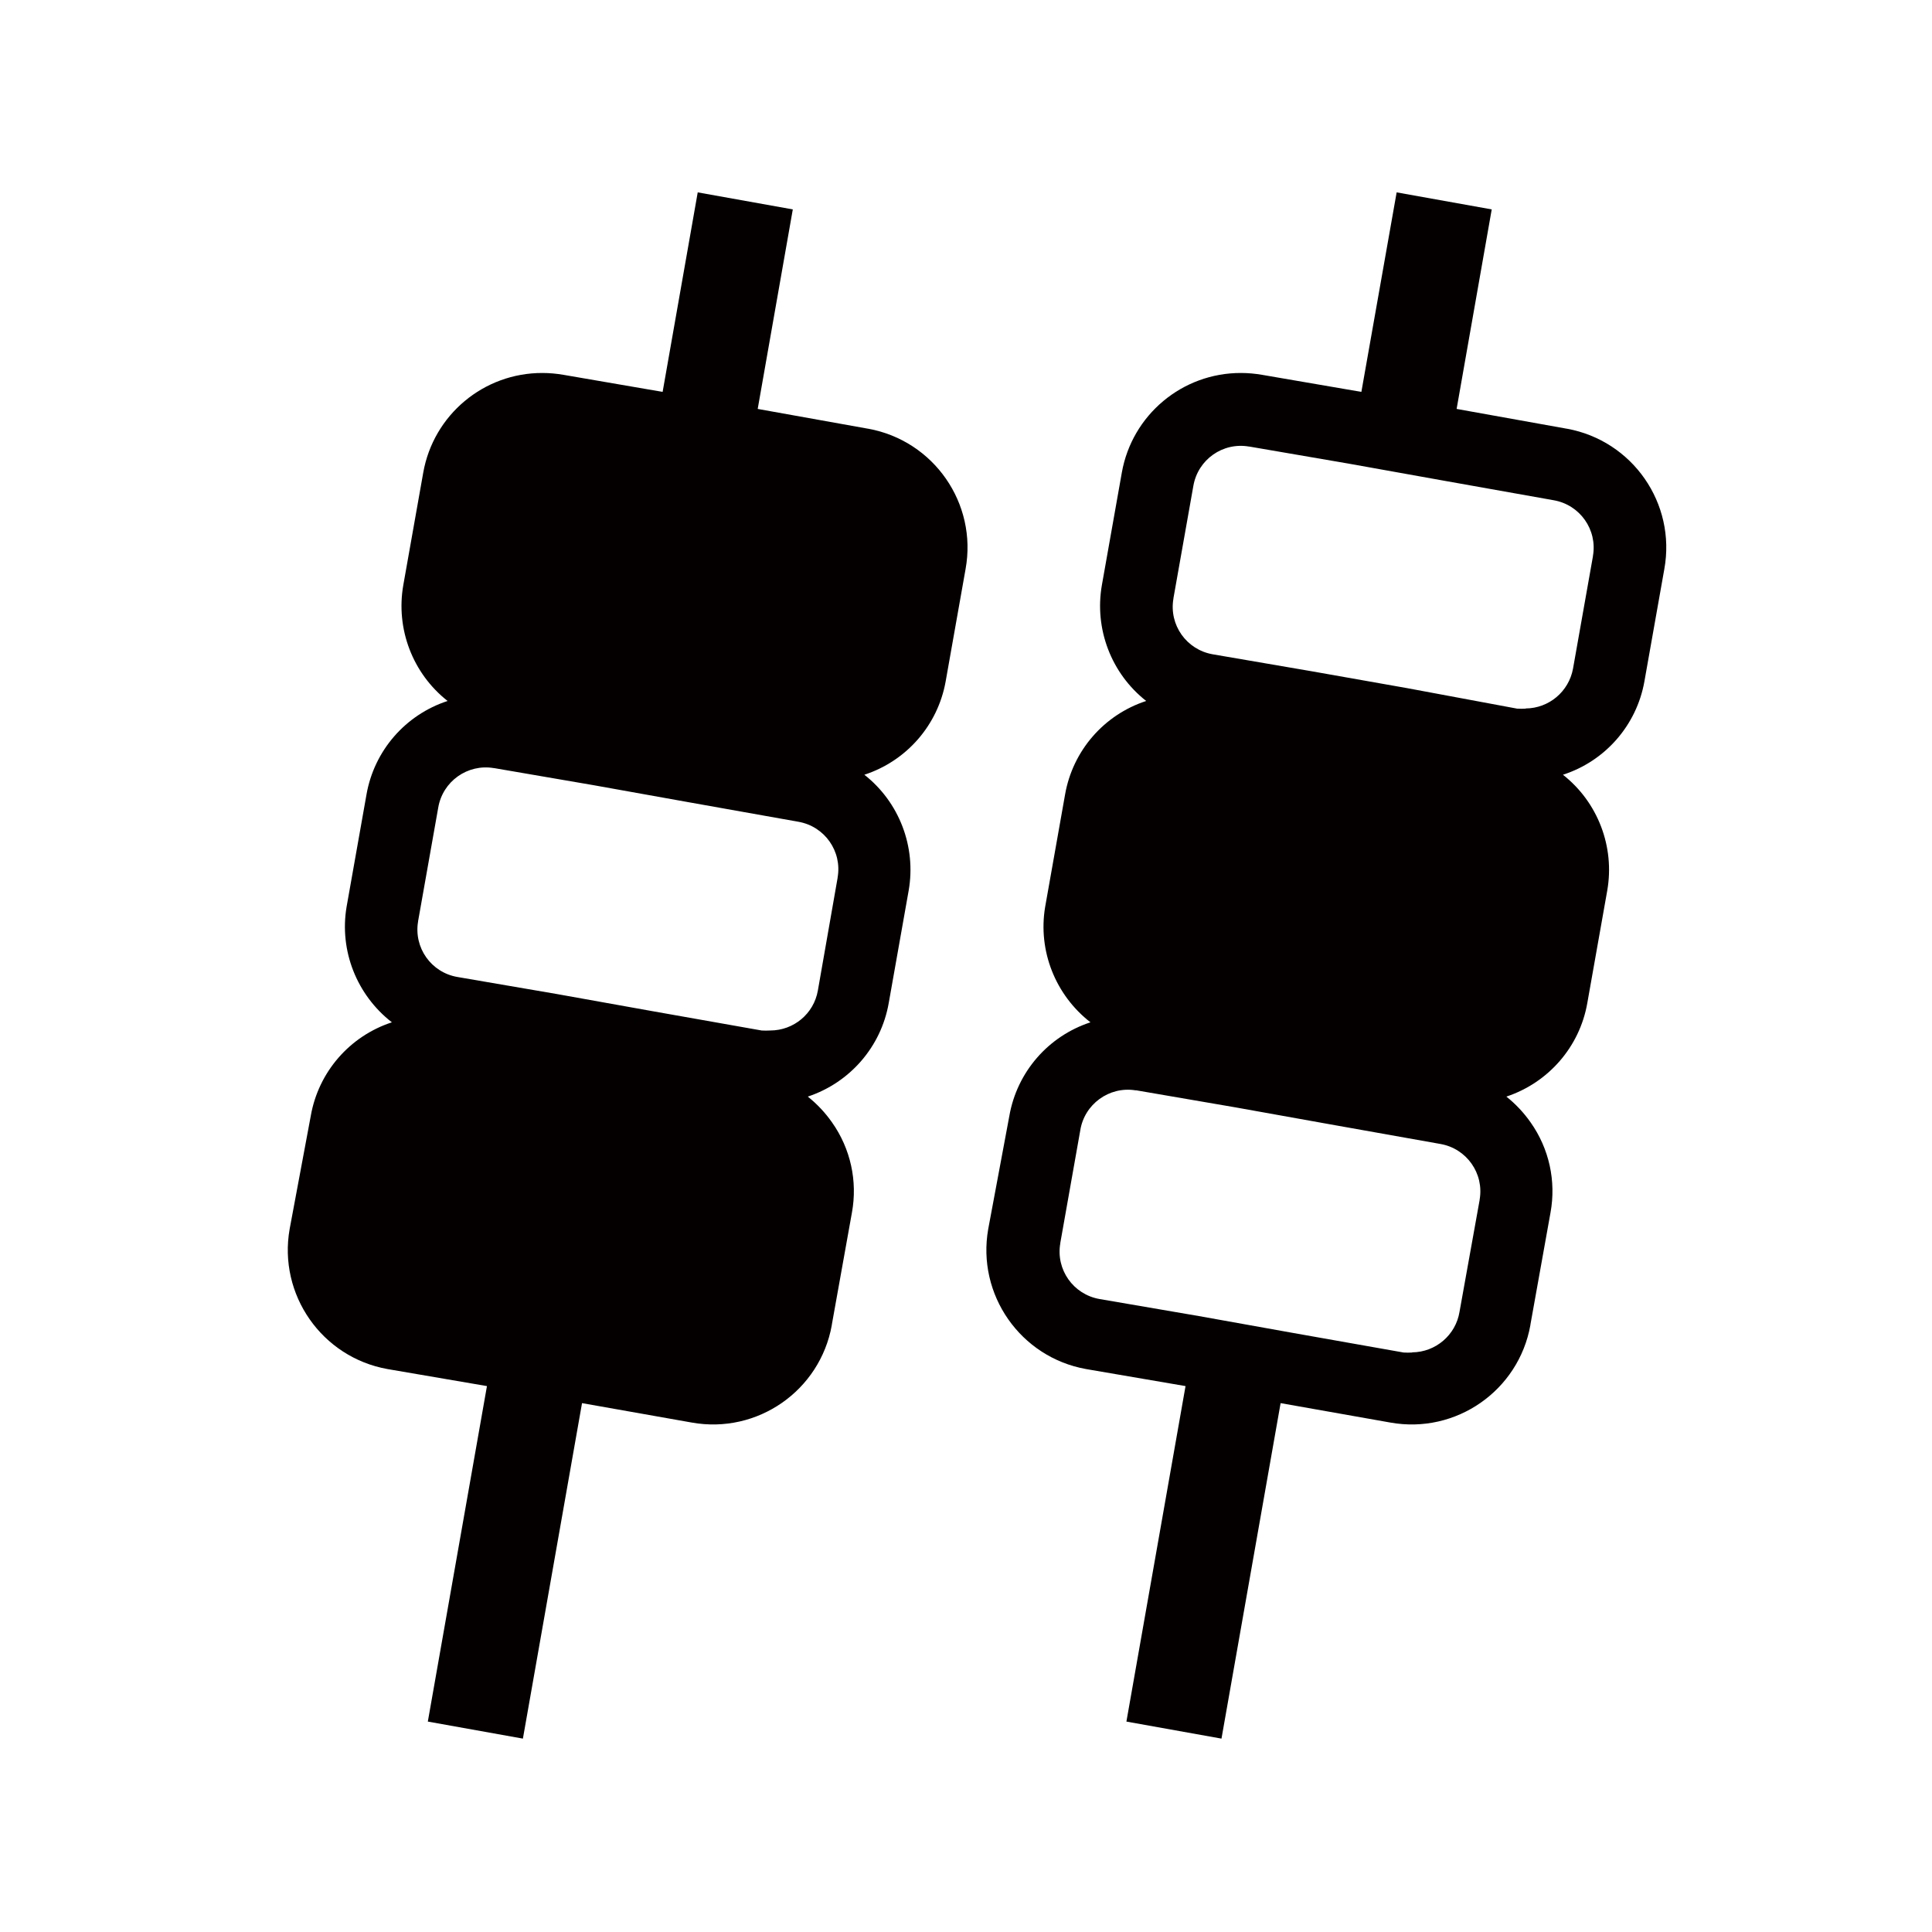 <?xml version="1.0" encoding="UTF-8"?>
<svg xmlns="http://www.w3.org/2000/svg" baseProfile="tiny" version="1.2" viewBox="0 0 113.39 113.39">
  <!-- Generator: Adobe Illustrator 28.7.4, SVG Export Plug-In . SVG Version: 1.2.0 Build 166)  -->
  <g>
    <g id="_レイヤー_1" data-name="レイヤー_1">
      <g id="_編集モード" data-name="編集モード">
        <path d="M91.95,25.16l-6.46-1.16,2.06-11.71-5.58-1-2.07,11.71-5.82-1c-.41-.07-.82-.11-1.24-.11h0c-3.45-.01-6.4,2.46-7,5.85l-1.17,6.6c-.45,2.57.55,5.19,2.6,6.8-2.48.81-4.31,2.92-4.76,5.49l-1.17,6.6c-.43,2.57.6,5.17,2.66,6.77-2.48.81-4.31,2.92-4.76,5.49l-1.24,6.64c-.68,3.85,1.89,7.53,5.74,8.22l5.84,1-3.47,19.69,5.58,1,3.47-19.69,6.44,1.14c3.85.69,7.53-1.87,8.22-5.72,0,0,0-.01,0-.02l1.18-6.58c.34-1.85-.08-3.76-1.17-5.3-.4-.57-.88-1.08-1.42-1.51,2.47-.82,4.3-2.92,4.75-5.49l1.17-6.6c.45-2.57-.55-5.19-2.6-6.8,2.48-.8,4.32-2.9,4.78-5.47l1.17-6.6c.7-3.85-1.86-7.54-5.72-8.24,0,0,0,0-.01,0ZM82.88,79.38c-.17.01-.33.01-.5,0l-6.44-1.14-5.58-1-5.83-1c-1.54-.27-2.57-1.73-2.3-3.27,0,0,0-.01,0-.02l1.17-6.6c.24-1.54,1.69-2.6,3.23-2.36.02,0,.03,0,.05,0l5.82,1,5.58,1,6.46,1.15c1.54.27,2.57,1.73,2.3,3.27,0,0,0,.01,0,.02l-1.18,6.56c-.22,1.36-1.4,2.37-2.78,2.38ZM89.54,41.59c-.17.01-.33.01-.5,0l-6.44-1.2-5.6-.99-5.83-1c-1.54-.27-2.57-1.73-2.3-3.27,0,0,0-.01,0-.02l1.17-6.6c.27-1.54,1.73-2.57,3.27-2.3,0,0,.01,0,.02,0l5.82,1,5.58,1,6.46,1.15c1.54.27,2.57,1.73,2.3,3.27,0,0,0,.01,0,.02l-1.17,6.6c-.25,1.34-1.41,2.32-2.78,2.33h0Z" fill="#040000"/>
        <path d="M50.94,25.16l-6.47-1.16,2.06-11.71-5.58-1-2.06,11.71-5.81-1c-.41-.07-.82-.11-1.24-.11h0c-3.45-.01-6.4,2.46-7,5.85l-1.17,6.6c-.45,2.57.55,5.19,2.6,6.8-2.48.81-4.31,2.92-4.76,5.49l-1.17,6.6c-.43,2.57.6,5.17,2.66,6.77-2.48.81-4.31,2.92-4.76,5.49l-1.24,6.64c-.68,3.85,1.89,7.53,5.74,8.22l5.84,1-3.47,19.69,5.58,1,3.47-19.69,6.44,1.14c3.85.69,7.53-1.87,8.22-5.72,0,0,0-.01,0-.02l1.18-6.58c.34-1.85-.08-3.76-1.17-5.3-.4-.57-.88-1.08-1.42-1.51,2.47-.82,4.3-2.92,4.75-5.49l1.17-6.6c.45-2.57-.55-5.19-2.6-6.8,2.48-.81,4.31-2.91,4.77-5.47l1.17-6.6c.7-3.85-1.86-7.54-5.72-8.24,0,0,0,0-.01,0ZM45.2,60.48c-.17.01-.33.01-.5,0l-6.44-1.14-5.58-1-5.83-1c-1.54-.26-2.58-1.72-2.31-3.27,0-.02,0-.05.01-.07l1.17-6.6c.26-1.54,1.72-2.58,3.26-2.32,0,0,.01,0,.02,0l5.82,1,5.58,1,6.46,1.15c1.54.27,2.57,1.73,2.3,3.27,0,0,0,.01,0,.02l-1.16,6.62c-.24,1.36-1.42,2.34-2.8,2.34Z" fill="#040000"/>
      </g>
    </g>
  </g>
</svg>